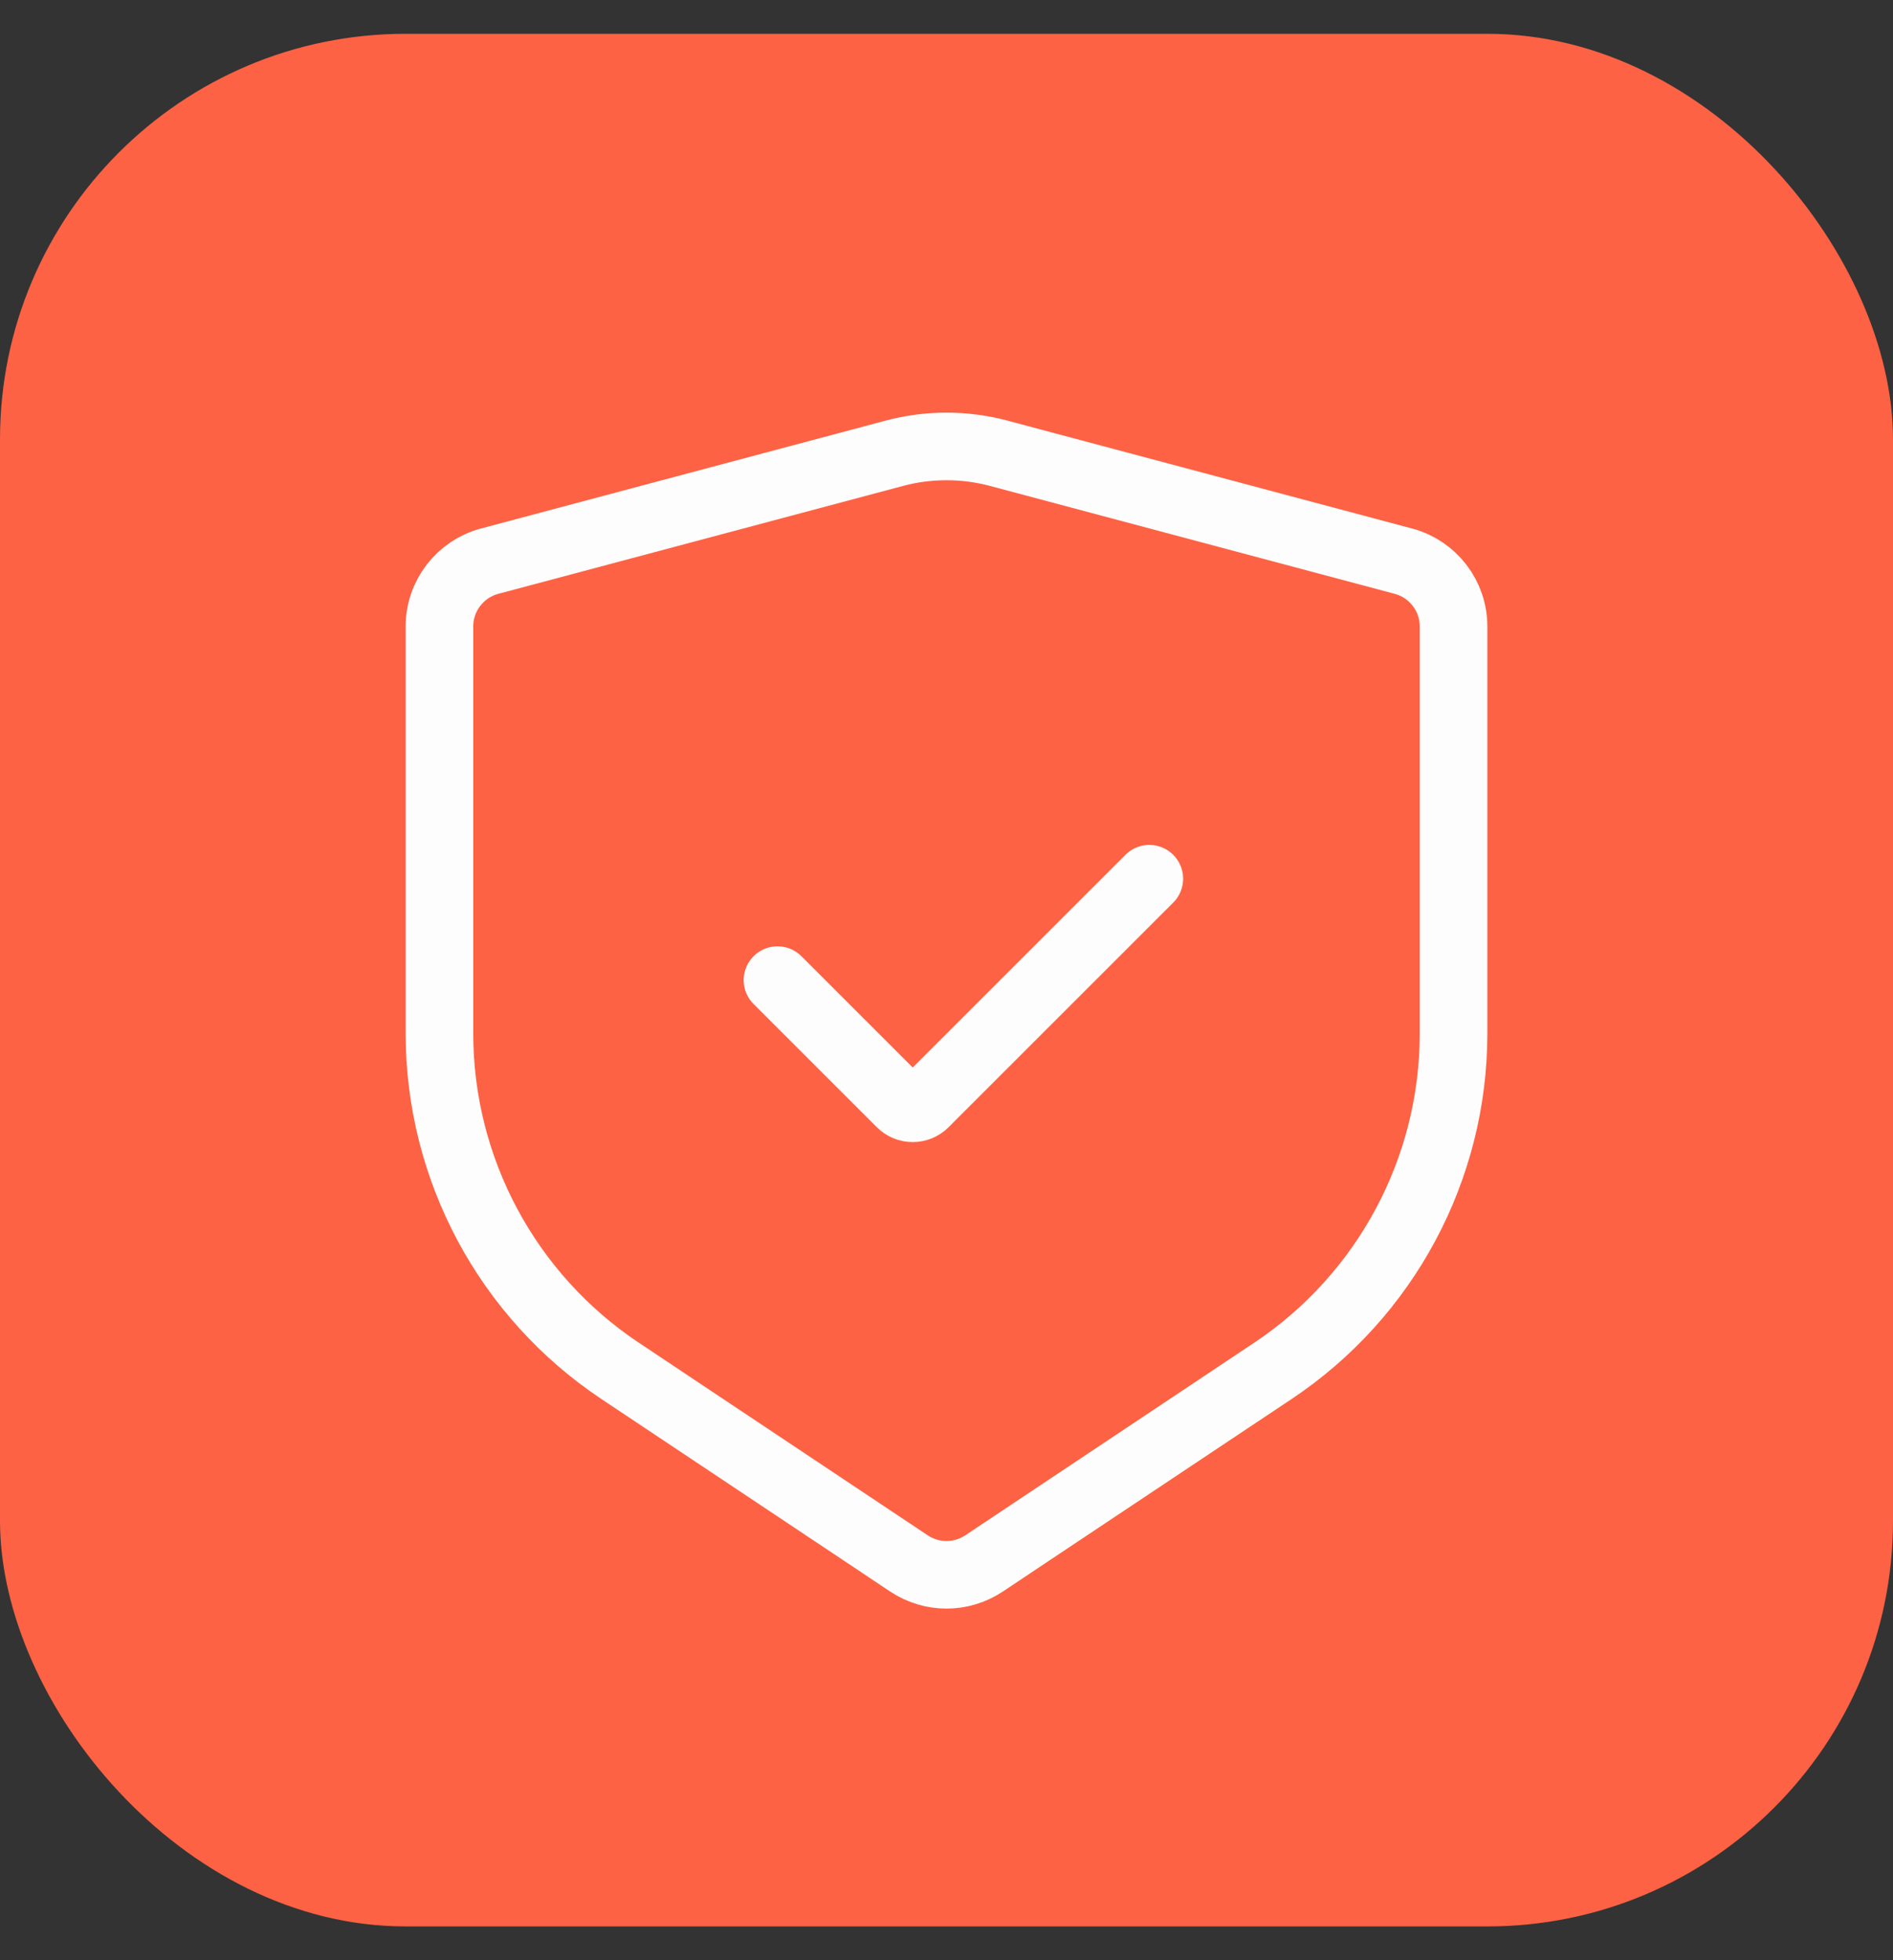<?xml version="1.0" encoding="UTF-8"?> <svg xmlns="http://www.w3.org/2000/svg" width="28" height="29" viewBox="0 0 28 29" fill="none"><rect x="0" y="0" width="28" height="29" fill="#333333" stroke="none"/> <rect y="0.5" width="28" height="28" rx="6" fill="#FD6244"></rect> <path d="M14.773 6.706L20.758 8.302C21.195 8.419 21.5 8.815 21.5 9.268V15.289C21.5 17.295 20.497 19.168 18.828 20.281L14.555 23.13C14.219 23.354 13.781 23.354 13.445 23.13L9.172 20.281C7.503 19.168 6.5 17.295 6.5 15.289V9.268C6.5 8.815 6.805 8.419 7.242 8.302L13.227 6.706C13.733 6.571 14.267 6.571 14.773 6.706Z" stroke="#FDFDFD" stroke-linecap="round"></path> <path d="M11.5 14.5L13.323 16.323C13.421 16.421 13.579 16.421 13.677 16.323L17 13" stroke="#FDFDFD" stroke-linecap="round"></path> </svg> 